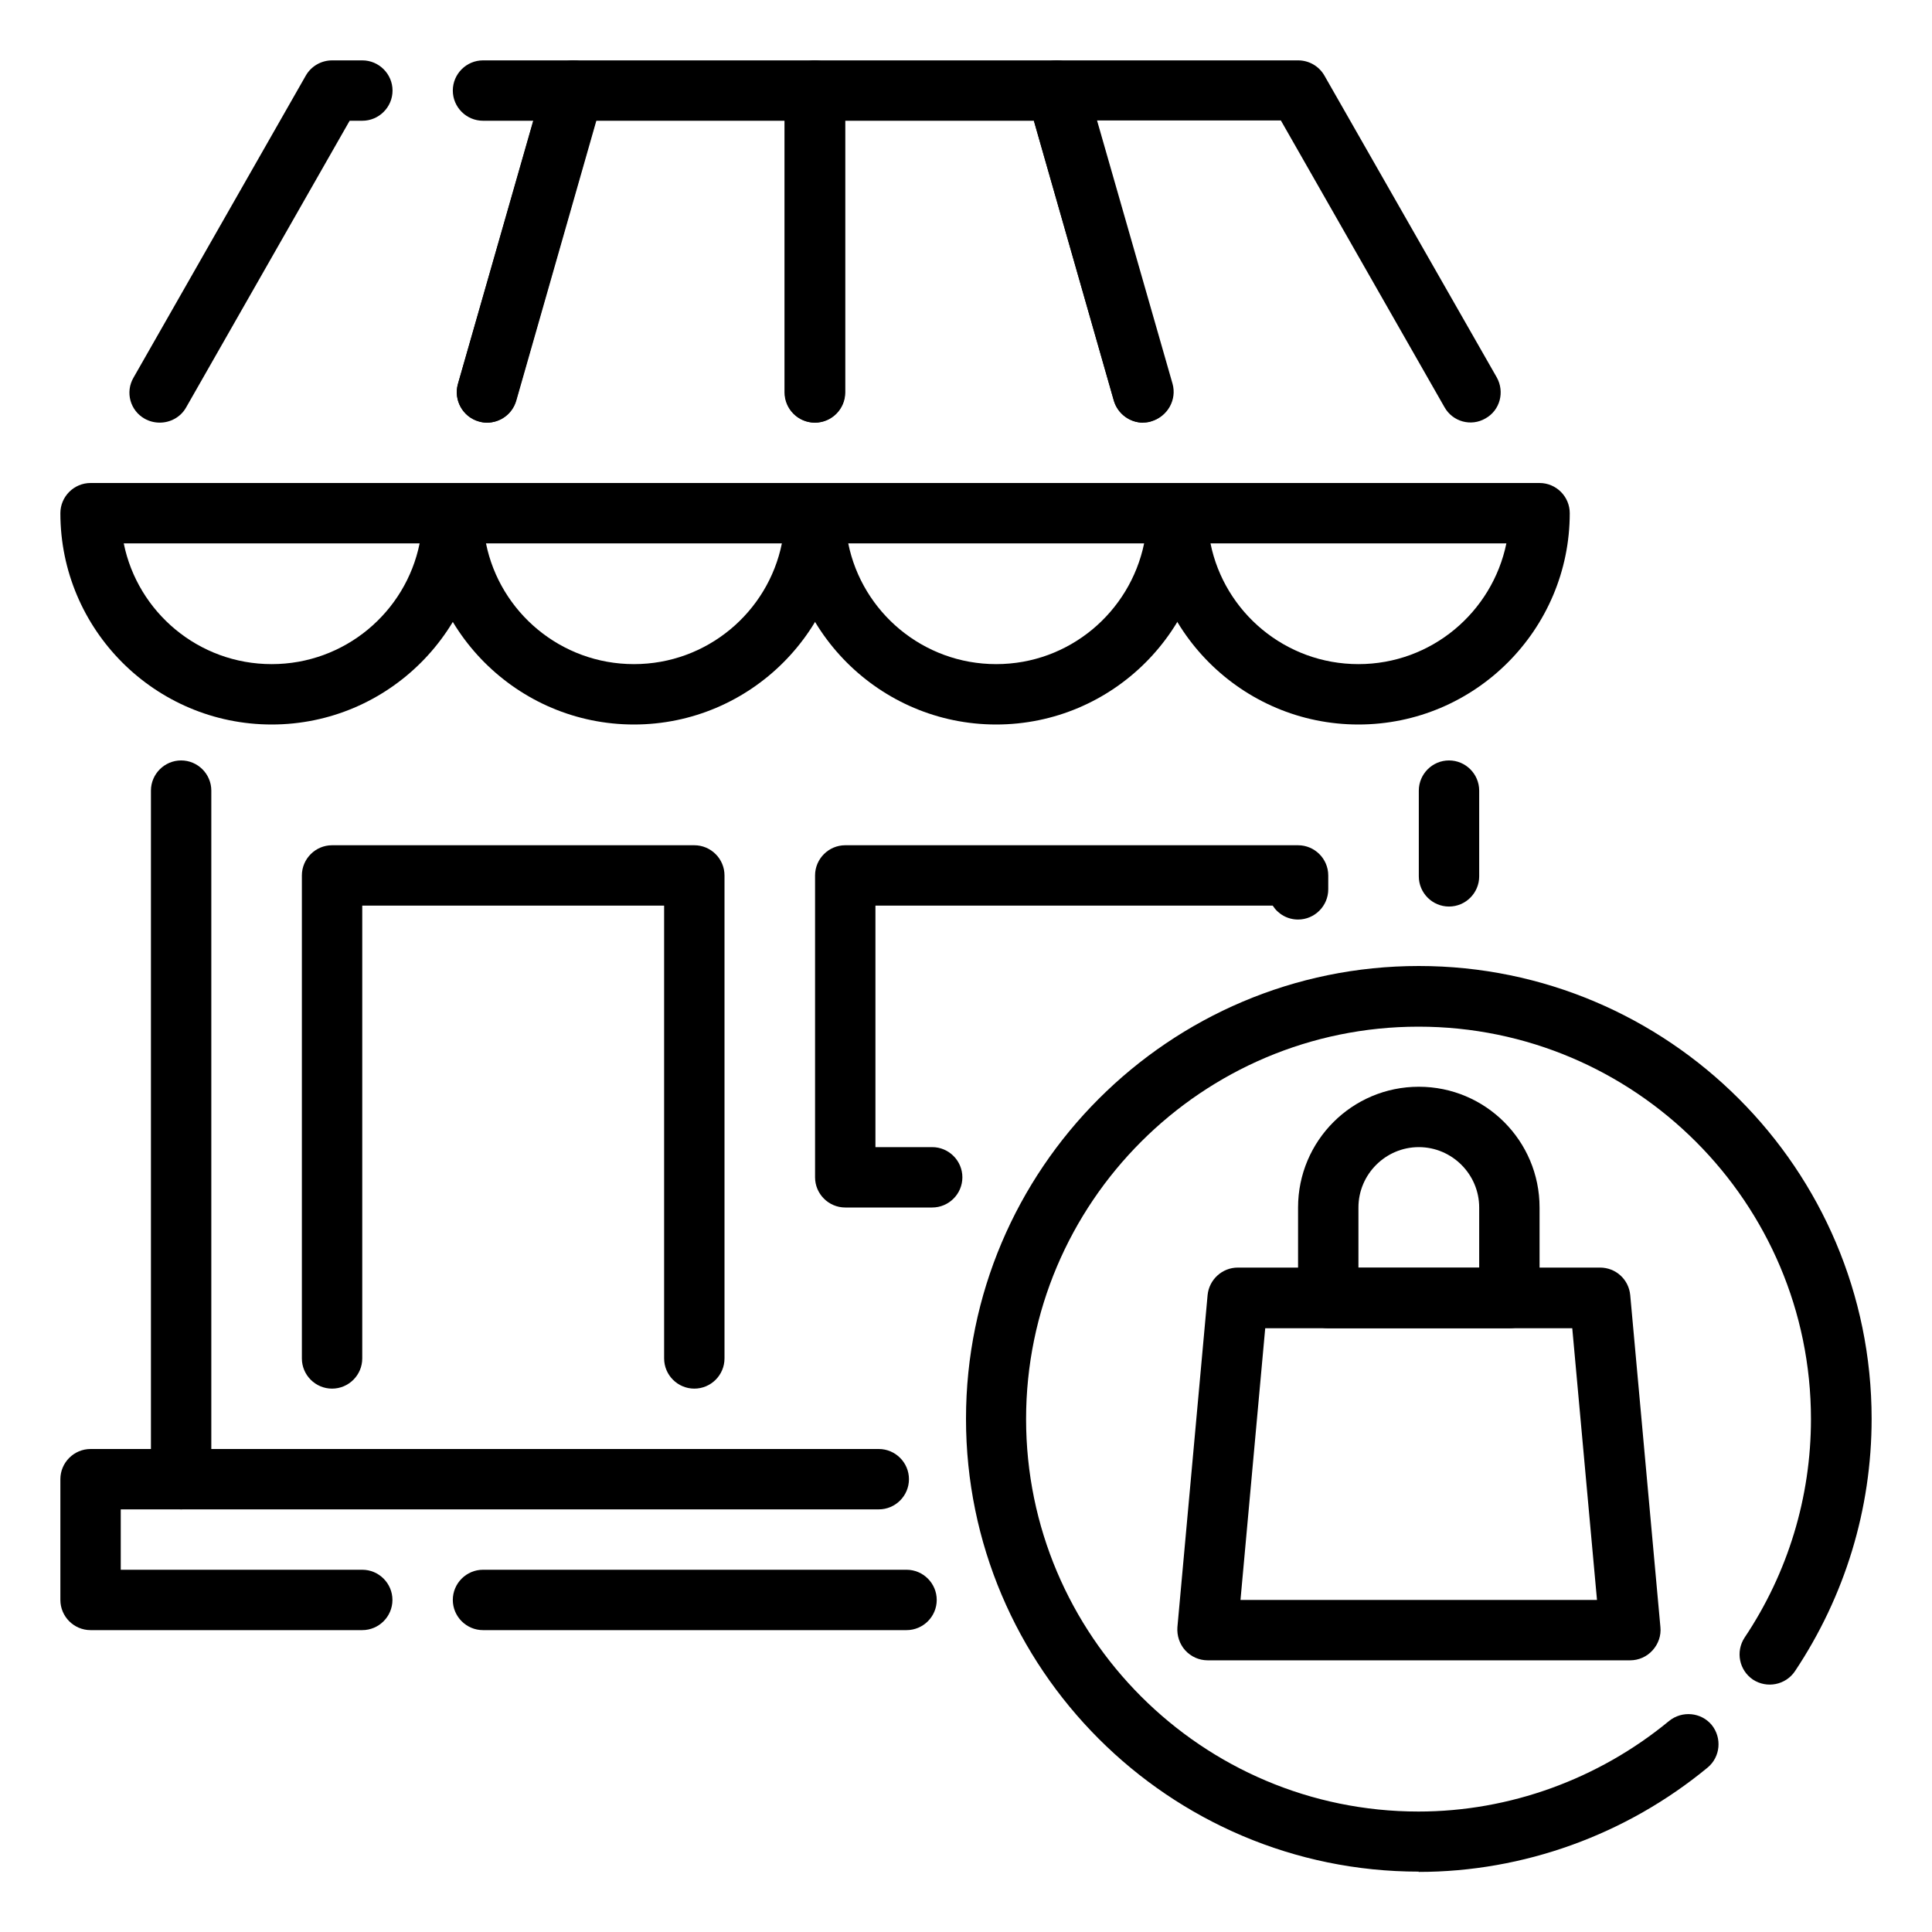 <svg xmlns="http://www.w3.org/2000/svg" width="40" height="40" viewBox="0 0 40 40" fill="none"><path d="M33.752 34.375H25.002C24.827 34.375 24.658 34.3 24.539 34.169C24.421 34.038 24.364 33.863 24.377 33.688L25.002 26.813C25.033 26.494 25.302 26.244 25.627 26.244H33.127C33.452 26.244 33.721 26.488 33.752 26.813L34.377 33.688C34.395 33.863 34.333 34.038 34.214 34.169C34.096 34.3 33.927 34.375 33.752 34.375ZM25.683 33.125H33.064L32.552 27.5H26.195L25.683 33.125Z" fill="black"></path><path d="M31.25 27.5H27.5C27.156 27.5 26.875 27.219 26.875 26.875V25C26.875 23.619 27.994 22.5 29.375 22.5C30.756 22.5 31.875 23.619 31.875 25V26.875C31.875 27.219 31.594 27.5 31.25 27.5ZM28.125 26.25H30.625V25C30.625 24.312 30.062 23.75 29.375 23.75C28.688 23.75 28.125 24.312 28.125 25V26.25Z" fill="black"></path><path d="M29.375 38.75C24.206 38.75 20 34.544 20 29.375C20 24.206 24.206 20 29.375 20C34.544 20 38.75 24.206 38.75 29.375C38.75 31.238 38.2 33.044 37.163 34.6C36.969 34.888 36.581 34.962 36.294 34.775C36.006 34.581 35.931 34.194 36.119 33.906C37.019 32.562 37.494 30.994 37.494 29.381C37.494 24.9 33.85 21.256 29.369 21.256C24.887 21.256 21.244 24.9 21.244 29.381C21.244 33.862 24.887 37.506 29.369 37.506C31.25 37.506 33.094 36.837 34.556 35.631C34.825 35.413 35.219 35.45 35.438 35.712C35.656 35.981 35.619 36.375 35.356 36.594C33.669 37.987 31.544 38.756 29.369 38.756L29.375 38.75Z" fill="black"></path><path d="M5.625 15C3.212 15 1.25 13.037 1.25 10.625C1.25 10.281 1.531 10 1.875 10H9.375C9.719 10 10 10.281 10 10.625C10 13.037 8.037 15 5.625 15ZM2.562 11.25C2.85 12.675 4.112 13.75 5.625 13.75C7.138 13.75 8.4 12.675 8.688 11.25H2.562Z" fill="black"></path><path d="M13.125 15C10.713 15 8.75 13.037 8.75 10.625C8.75 10.281 9.031 10 9.375 10H16.875C17.219 10 17.5 10.281 17.5 10.625C17.5 13.037 15.537 15 13.125 15ZM10.062 11.25C10.35 12.675 11.613 13.75 13.125 13.75C14.637 13.75 15.9 12.675 16.188 11.25H10.062Z" fill="black"></path><path d="M20.625 15C18.212 15 16.25 13.037 16.25 10.625C16.25 10.281 16.531 10 16.875 10H24.375C24.719 10 25 10.281 25 10.625C25 13.037 23.038 15 20.625 15ZM17.562 11.25C17.85 12.675 19.113 13.75 20.625 13.75C22.137 13.75 23.394 12.675 23.688 11.25H17.562Z" fill="black"></path><path d="M28.125 15C25.712 15 23.75 13.037 23.75 10.625C23.75 10.281 24.031 10 24.375 10H31.875C32.219 10 32.5 10.281 32.5 10.625C32.5 13.037 30.538 15 28.125 15ZM25.062 11.25C25.35 12.675 26.613 13.75 28.125 13.75C29.637 13.75 30.894 12.675 31.188 11.25H25.062Z" fill="black"></path><path d="M10.088 8.75C10.031 8.75 9.975 8.744 9.912 8.725C9.581 8.631 9.387 8.281 9.481 7.95L11.044 2.5H10C9.656 2.5 9.375 2.219 9.375 1.875C9.375 1.531 9.656 1.25 10 1.25H11.875C12.069 1.25 12.256 1.344 12.375 1.5C12.494 1.656 12.531 1.863 12.475 2.05L10.688 8.3C10.606 8.575 10.356 8.75 10.088 8.75Z" fill="black"></path><path d="M3.308 8.75C3.202 8.75 3.095 8.725 2.995 8.669C2.695 8.5 2.589 8.119 2.764 7.819L6.333 1.562C6.445 1.369 6.652 1.25 6.877 1.25H7.502C7.845 1.25 8.127 1.531 8.127 1.875C8.127 2.219 7.845 2.5 7.502 2.5H7.239L3.852 8.438C3.739 8.637 3.527 8.75 3.308 8.75Z" fill="black"></path><path d="M10.087 8.75C10.031 8.75 9.974 8.744 9.912 8.725C9.581 8.631 9.387 8.281 9.481 7.95L11.268 1.7C11.343 1.431 11.593 1.25 11.868 1.25H16.868C17.212 1.25 17.493 1.531 17.493 1.875V8.125C17.493 8.469 17.212 8.75 16.868 8.75C16.524 8.75 16.243 8.469 16.243 8.125V2.5H12.337L10.681 8.3C10.599 8.575 10.349 8.75 10.081 8.75H10.087Z" fill="black"></path><path d="M23.663 8.75C23.394 8.75 23.144 8.569 23.062 8.3L21.406 2.5H17.5V8.125C17.5 8.469 17.219 8.75 16.875 8.75C16.531 8.75 16.25 8.469 16.25 8.125V1.875C16.25 1.531 16.531 1.25 16.875 1.25H21.875C22.156 1.25 22.4 1.438 22.475 1.7L24.262 7.95C24.356 8.281 24.163 8.625 23.831 8.725C23.775 8.744 23.719 8.75 23.656 8.75H23.663Z" fill="black"></path><path d="M23.663 8.75C23.394 8.75 23.144 8.569 23.063 8.3L21.276 2.05C21.219 1.863 21.257 1.656 21.376 1.5C21.494 1.344 21.682 1.25 21.876 1.25H26.876C27.101 1.25 27.307 1.369 27.419 1.562L30.988 7.812C31.157 8.113 31.057 8.494 30.757 8.662C30.457 8.838 30.076 8.731 29.907 8.431L26.519 2.494H22.713L24.276 7.944C24.369 8.275 24.176 8.619 23.844 8.719C23.788 8.738 23.732 8.744 23.669 8.744L23.663 8.75Z" fill="black"></path><path d="M30 18.769C29.656 18.769 29.375 18.488 29.375 18.144V16.369C29.375 16.025 29.656 15.744 30 15.744C30.344 15.744 30.625 16.025 30.625 16.369V18.144C30.625 18.488 30.344 18.769 30 18.769Z" fill="black"></path><path d="M3.75 31.25C3.406 31.25 3.125 30.969 3.125 30.625V16.369C3.125 16.025 3.406 15.744 3.75 15.744C4.094 15.744 4.375 16.025 4.375 16.369V30.625C4.375 30.969 4.094 31.25 3.75 31.25Z" fill="black"></path><path d="M18.769 33.75H10C9.656 33.75 9.375 33.469 9.375 33.125C9.375 32.781 9.656 32.5 10 32.5H18.769C19.113 32.5 19.394 32.781 19.394 33.125C19.394 33.469 19.113 33.75 18.769 33.75Z" fill="black"></path><path d="M7.5 33.75H1.875C1.531 33.75 1.25 33.469 1.25 33.125V30.625C1.25 30.281 1.531 30 1.875 30H18.194C18.538 30 18.819 30.281 18.819 30.625C18.819 30.969 18.538 31.25 18.194 31.25H2.5V32.5H7.5C7.844 32.5 8.125 32.781 8.125 33.125C8.125 33.469 7.844 33.75 7.5 33.75Z" fill="black"></path><path d="M14.375 28.75C14.031 28.75 13.75 28.469 13.75 28.125V18.75H7.5V28.125C7.5 28.469 7.219 28.75 6.875 28.75C6.531 28.75 6.25 28.469 6.25 28.125V18.125C6.25 17.781 6.531 17.5 6.875 17.5H14.375C14.719 17.5 15 17.781 15 18.125V28.125C15 28.469 14.719 28.75 14.375 28.75Z" fill="black"></path><path d="M19.3 25H17.5C17.156 25 16.875 24.719 16.875 24.375V18.125C16.875 17.781 17.156 17.5 17.5 17.5H26.875C27.219 17.5 27.5 17.781 27.5 18.125V18.413C27.5 18.756 27.219 19.038 26.875 19.038C26.656 19.038 26.462 18.925 26.35 18.75H18.125V23.75H19.3C19.644 23.75 19.925 24.031 19.925 24.375C19.925 24.719 19.644 25 19.3 25Z" fill="black"></path></svg>